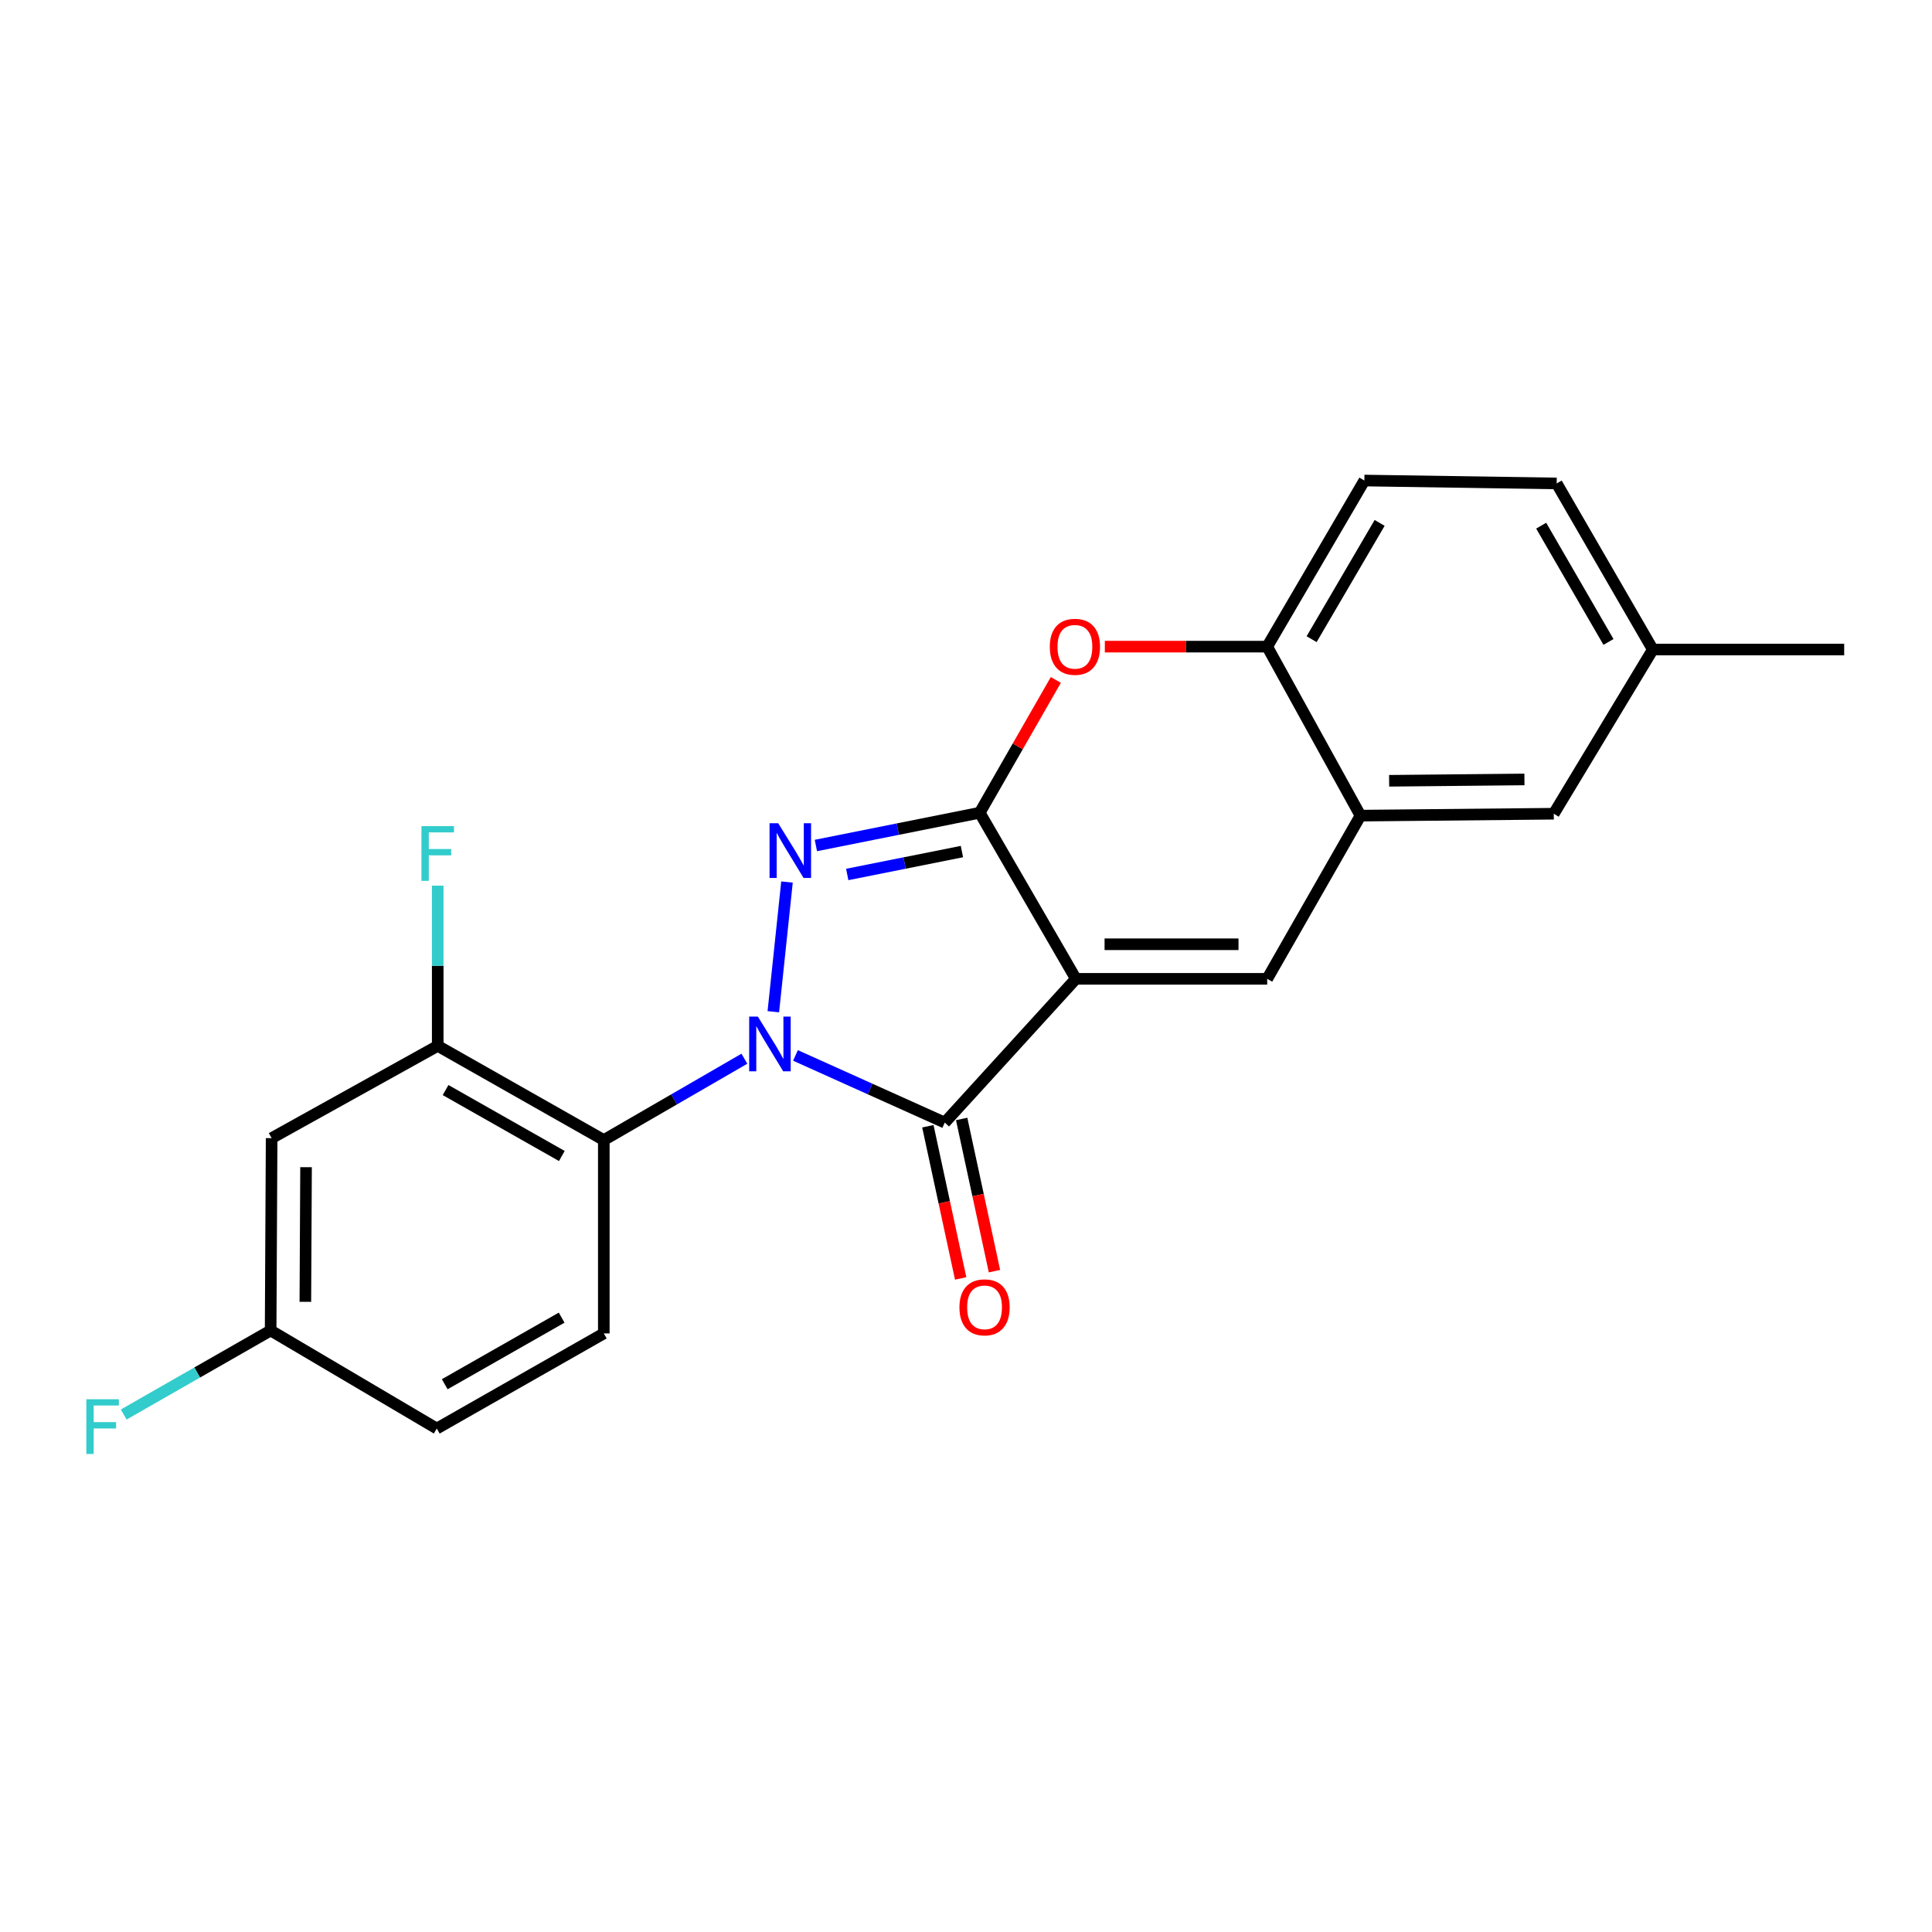 <?xml version='1.0' encoding='iso-8859-1'?>
<svg version='1.1' baseProfile='full'
              xmlns='http://www.w3.org/2000/svg'
                      xmlns:rdkit='http://www.rdkit.org/xml'
                      xmlns:xlink='http://www.w3.org/1999/xlink'
                  xml:space='preserve'
width='1000px' height='1000px' viewBox='0 0 1000 1000'>
<!-- END OF HEADER -->
<rect style='opacity:1.0;fill:#FFFFFF;stroke:none' width='1000' height='1000' x='0' y='0'> </rect>
<path class='bond-2' d='M 400.274,523.664 L 407.349,456.534' style='fill:none;fill-rule:evenodd;stroke:#0000FF;stroke-width:6px;stroke-linecap:butt;stroke-linejoin:miter;stroke-opacity:1' />
<path class='bond-3' d='M 411.737,546.289 L 450.371,563.673' style='fill:none;fill-rule:evenodd;stroke:#0000FF;stroke-width:6px;stroke-linecap:butt;stroke-linejoin:miter;stroke-opacity:1' />
<path class='bond-3' d='M 450.371,563.673 L 489.006,581.057' style='fill:none;fill-rule:evenodd;stroke:#000000;stroke-width:6px;stroke-linecap:butt;stroke-linejoin:miter;stroke-opacity:1' />
<path class='bond-5' d='M 385.292,547.991 L 348.911,569.042' style='fill:none;fill-rule:evenodd;stroke:#0000FF;stroke-width:6px;stroke-linecap:butt;stroke-linejoin:miter;stroke-opacity:1' />
<path class='bond-5' d='M 348.911,569.042 L 312.529,590.093' style='fill:none;fill-rule:evenodd;stroke:#000000;stroke-width:6px;stroke-linecap:butt;stroke-linejoin:miter;stroke-opacity:1' />
<path class='bond-0' d='M 556.87,506.641 L 489.006,581.057' style='fill:none;fill-rule:evenodd;stroke:#000000;stroke-width:6px;stroke-linecap:butt;stroke-linejoin:miter;stroke-opacity:1' />
<path class='bond-4' d='M 556.87,506.641 L 655.899,506.641' style='fill:none;fill-rule:evenodd;stroke:#000000;stroke-width:6px;stroke-linecap:butt;stroke-linejoin:miter;stroke-opacity:1' />
<path class='bond-4' d='M 571.725,488.748 L 641.045,488.748' style='fill:none;fill-rule:evenodd;stroke:#000000;stroke-width:6px;stroke-linecap:butt;stroke-linejoin:miter;stroke-opacity:1' />
<path class='bond-22' d='M 556.87,506.641 L 507.097,420.674' style='fill:none;fill-rule:evenodd;stroke:#000000;stroke-width:6px;stroke-linecap:butt;stroke-linejoin:miter;stroke-opacity:1' />
<path class='bond-1' d='M 507.097,420.674 L 464.7,429.152' style='fill:none;fill-rule:evenodd;stroke:#000000;stroke-width:6px;stroke-linecap:butt;stroke-linejoin:miter;stroke-opacity:1' />
<path class='bond-1' d='M 464.7,429.152 L 422.302,437.63' style='fill:none;fill-rule:evenodd;stroke:#0000FF;stroke-width:6px;stroke-linecap:butt;stroke-linejoin:miter;stroke-opacity:1' />
<path class='bond-1' d='M 497.887,440.764 L 468.208,446.698' style='fill:none;fill-rule:evenodd;stroke:#000000;stroke-width:6px;stroke-linecap:butt;stroke-linejoin:miter;stroke-opacity:1' />
<path class='bond-1' d='M 468.208,446.698 L 438.53,452.632' style='fill:none;fill-rule:evenodd;stroke:#0000FF;stroke-width:6px;stroke-linecap:butt;stroke-linejoin:miter;stroke-opacity:1' />
<path class='bond-6' d='M 507.097,420.674 L 526.796,386.305' style='fill:none;fill-rule:evenodd;stroke:#000000;stroke-width:6px;stroke-linecap:butt;stroke-linejoin:miter;stroke-opacity:1' />
<path class='bond-6' d='M 526.796,386.305 L 546.494,351.935' style='fill:none;fill-rule:evenodd;stroke:#FF0000;stroke-width:6px;stroke-linecap:butt;stroke-linejoin:miter;stroke-opacity:1' />
<path class='bond-12' d='M 480.26,582.942 L 488.751,622.33' style='fill:none;fill-rule:evenodd;stroke:#000000;stroke-width:6px;stroke-linecap:butt;stroke-linejoin:miter;stroke-opacity:1' />
<path class='bond-12' d='M 488.751,622.33 L 497.243,661.718' style='fill:none;fill-rule:evenodd;stroke:#FF0000;stroke-width:6px;stroke-linecap:butt;stroke-linejoin:miter;stroke-opacity:1' />
<path class='bond-12' d='M 497.751,579.171 L 506.243,618.559' style='fill:none;fill-rule:evenodd;stroke:#000000;stroke-width:6px;stroke-linecap:butt;stroke-linejoin:miter;stroke-opacity:1' />
<path class='bond-12' d='M 506.243,618.559 L 514.734,657.947' style='fill:none;fill-rule:evenodd;stroke:#FF0000;stroke-width:6px;stroke-linecap:butt;stroke-linejoin:miter;stroke-opacity:1' />
<path class='bond-7' d='M 655.899,506.641 L 704.181,422.175' style='fill:none;fill-rule:evenodd;stroke:#000000;stroke-width:6px;stroke-linecap:butt;stroke-linejoin:miter;stroke-opacity:1' />
<path class='bond-8' d='M 312.529,590.093 L 226.563,541.334' style='fill:none;fill-rule:evenodd;stroke:#000000;stroke-width:6px;stroke-linecap:butt;stroke-linejoin:miter;stroke-opacity:1' />
<path class='bond-8' d='M 290.807,598.343 L 230.63,564.212' style='fill:none;fill-rule:evenodd;stroke:#000000;stroke-width:6px;stroke-linecap:butt;stroke-linejoin:miter;stroke-opacity:1' />
<path class='bond-10' d='M 312.529,590.093 L 312.529,690.175' style='fill:none;fill-rule:evenodd;stroke:#000000;stroke-width:6px;stroke-linecap:butt;stroke-linejoin:miter;stroke-opacity:1' />
<path class='bond-9' d='M 571.861,334.698 L 613.88,334.698' style='fill:none;fill-rule:evenodd;stroke:#FF0000;stroke-width:6px;stroke-linecap:butt;stroke-linejoin:miter;stroke-opacity:1' />
<path class='bond-9' d='M 613.88,334.698 L 655.899,334.698' style='fill:none;fill-rule:evenodd;stroke:#000000;stroke-width:6px;stroke-linecap:butt;stroke-linejoin:miter;stroke-opacity:1' />
<path class='bond-13' d='M 704.181,422.175 L 804.233,421.181' style='fill:none;fill-rule:evenodd;stroke:#000000;stroke-width:6px;stroke-linecap:butt;stroke-linejoin:miter;stroke-opacity:1' />
<path class='bond-13' d='M 719.011,404.134 L 789.047,403.438' style='fill:none;fill-rule:evenodd;stroke:#000000;stroke-width:6px;stroke-linecap:butt;stroke-linejoin:miter;stroke-opacity:1' />
<path class='bond-24' d='M 704.181,422.175 L 655.899,334.698' style='fill:none;fill-rule:evenodd;stroke:#000000;stroke-width:6px;stroke-linecap:butt;stroke-linejoin:miter;stroke-opacity:1' />
<path class='bond-11' d='M 226.563,541.334 L 140.596,589.109' style='fill:none;fill-rule:evenodd;stroke:#000000;stroke-width:6px;stroke-linecap:butt;stroke-linejoin:miter;stroke-opacity:1' />
<path class='bond-16' d='M 226.563,541.334 L 226.563,499.876' style='fill:none;fill-rule:evenodd;stroke:#000000;stroke-width:6px;stroke-linecap:butt;stroke-linejoin:miter;stroke-opacity:1' />
<path class='bond-16' d='M 226.563,499.876 L 226.563,458.418' style='fill:none;fill-rule:evenodd;stroke:#33CCCC;stroke-width:6px;stroke-linecap:butt;stroke-linejoin:miter;stroke-opacity:1' />
<path class='bond-14' d='M 655.899,334.698 L 706.199,248.721' style='fill:none;fill-rule:evenodd;stroke:#000000;stroke-width:6px;stroke-linecap:butt;stroke-linejoin:miter;stroke-opacity:1' />
<path class='bond-14' d='M 678.888,330.837 L 714.098,270.653' style='fill:none;fill-rule:evenodd;stroke:#000000;stroke-width:6px;stroke-linecap:butt;stroke-linejoin:miter;stroke-opacity:1' />
<path class='bond-17' d='M 312.529,690.175 L 226.076,739.411' style='fill:none;fill-rule:evenodd;stroke:#000000;stroke-width:6px;stroke-linecap:butt;stroke-linejoin:miter;stroke-opacity:1' />
<path class='bond-17' d='M 290.706,682.012 L 230.189,716.477' style='fill:none;fill-rule:evenodd;stroke:#000000;stroke-width:6px;stroke-linecap:butt;stroke-linejoin:miter;stroke-opacity:1' />
<path class='bond-23' d='M 140.596,589.109 L 140.079,688.654' style='fill:none;fill-rule:evenodd;stroke:#000000;stroke-width:6px;stroke-linecap:butt;stroke-linejoin:miter;stroke-opacity:1' />
<path class='bond-23' d='M 158.411,604.133 L 158.05,673.815' style='fill:none;fill-rule:evenodd;stroke:#000000;stroke-width:6px;stroke-linecap:butt;stroke-linejoin:miter;stroke-opacity:1' />
<path class='bond-18' d='M 804.233,421.181 L 855.497,336.199' style='fill:none;fill-rule:evenodd;stroke:#000000;stroke-width:6px;stroke-linecap:butt;stroke-linejoin:miter;stroke-opacity:1' />
<path class='bond-19' d='M 706.199,248.721 L 805.734,250.232' style='fill:none;fill-rule:evenodd;stroke:#000000;stroke-width:6px;stroke-linecap:butt;stroke-linejoin:miter;stroke-opacity:1' />
<path class='bond-15' d='M 140.079,688.654 L 226.076,739.411' style='fill:none;fill-rule:evenodd;stroke:#000000;stroke-width:6px;stroke-linecap:butt;stroke-linejoin:miter;stroke-opacity:1' />
<path class='bond-20' d='M 140.079,688.654 L 102.056,710.406' style='fill:none;fill-rule:evenodd;stroke:#000000;stroke-width:6px;stroke-linecap:butt;stroke-linejoin:miter;stroke-opacity:1' />
<path class='bond-20' d='M 102.056,710.406 L 64.034,732.157' style='fill:none;fill-rule:evenodd;stroke:#33CCCC;stroke-width:6px;stroke-linecap:butt;stroke-linejoin:miter;stroke-opacity:1' />
<path class='bond-21' d='M 855.497,336.199 L 954.545,336.199' style='fill:none;fill-rule:evenodd;stroke:#000000;stroke-width:6px;stroke-linecap:butt;stroke-linejoin:miter;stroke-opacity:1' />
<path class='bond-25' d='M 855.497,336.199 L 805.734,250.232' style='fill:none;fill-rule:evenodd;stroke:#000000;stroke-width:6px;stroke-linecap:butt;stroke-linejoin:miter;stroke-opacity:1' />
<path class='bond-25' d='M 832.547,332.268 L 797.713,272.091' style='fill:none;fill-rule:evenodd;stroke:#000000;stroke-width:6px;stroke-linecap:butt;stroke-linejoin:miter;stroke-opacity:1' />
<path  class='atom-0' d='M 392.256 526.18
L 401.536 541.18
Q 402.456 542.66, 403.936 545.34
Q 405.416 548.02, 405.496 548.18
L 405.496 526.18
L 409.256 526.18
L 409.256 554.5
L 405.376 554.5
L 395.416 538.1
Q 394.256 536.18, 393.016 533.98
Q 391.816 531.78, 391.456 531.1
L 391.456 554.5
L 387.776 554.5
L 387.776 526.18
L 392.256 526.18
' fill='#0000FF'/>
<path  class='atom-3' d='M 402.803 426.117
L 412.083 441.117
Q 413.003 442.597, 414.483 445.277
Q 415.963 447.957, 416.043 448.117
L 416.043 426.117
L 419.803 426.117
L 419.803 454.437
L 415.923 454.437
L 405.963 438.037
Q 404.803 436.117, 403.563 433.917
Q 402.363 431.717, 402.003 431.037
L 402.003 454.437
L 398.323 454.437
L 398.323 426.117
L 402.803 426.117
' fill='#0000FF'/>
<path  class='atom-7' d='M 543.373 334.778
Q 543.373 327.978, 546.733 324.178
Q 550.093 320.378, 556.373 320.378
Q 562.653 320.378, 566.013 324.178
Q 569.373 327.978, 569.373 334.778
Q 569.373 341.658, 565.973 345.578
Q 562.573 349.458, 556.373 349.458
Q 550.133 349.458, 546.733 345.578
Q 543.373 341.698, 543.373 334.778
M 556.373 346.258
Q 560.693 346.258, 563.013 343.378
Q 565.373 340.458, 565.373 334.778
Q 565.373 329.218, 563.013 326.418
Q 560.693 323.578, 556.373 323.578
Q 552.053 323.578, 549.693 326.378
Q 547.373 329.178, 547.373 334.778
Q 547.373 340.498, 549.693 343.378
Q 552.053 346.258, 556.373 346.258
' fill='#FF0000'/>
<path  class='atom-13' d='M 496.603 676.676
Q 496.603 669.876, 499.963 666.076
Q 503.323 662.276, 509.603 662.276
Q 515.883 662.276, 519.243 666.076
Q 522.603 669.876, 522.603 676.676
Q 522.603 683.556, 519.203 687.476
Q 515.803 691.356, 509.603 691.356
Q 503.363 691.356, 499.963 687.476
Q 496.603 683.596, 496.603 676.676
M 509.603 688.156
Q 513.923 688.156, 516.243 685.276
Q 518.603 682.356, 518.603 676.676
Q 518.603 671.116, 516.243 668.316
Q 513.923 665.476, 509.603 665.476
Q 505.283 665.476, 502.923 668.276
Q 500.603 671.076, 500.603 676.676
Q 500.603 682.396, 502.923 685.276
Q 505.283 688.156, 509.603 688.156
' fill='#FF0000'/>
<path  class='atom-17' d='M 218.143 427.608
L 234.983 427.608
L 234.983 430.848
L 221.943 430.848
L 221.943 439.448
L 233.543 439.448
L 233.543 442.728
L 221.943 442.728
L 221.943 455.928
L 218.143 455.928
L 218.143 427.608
' fill='#33CCCC'/>
<path  class='atom-21' d='M 44.689 724.247
L 61.529 724.247
L 61.529 727.487
L 48.489 727.487
L 48.489 736.087
L 60.089 736.087
L 60.089 739.367
L 48.489 739.367
L 48.489 752.567
L 44.689 752.567
L 44.689 724.247
' fill='#33CCCC'/>
</svg>
